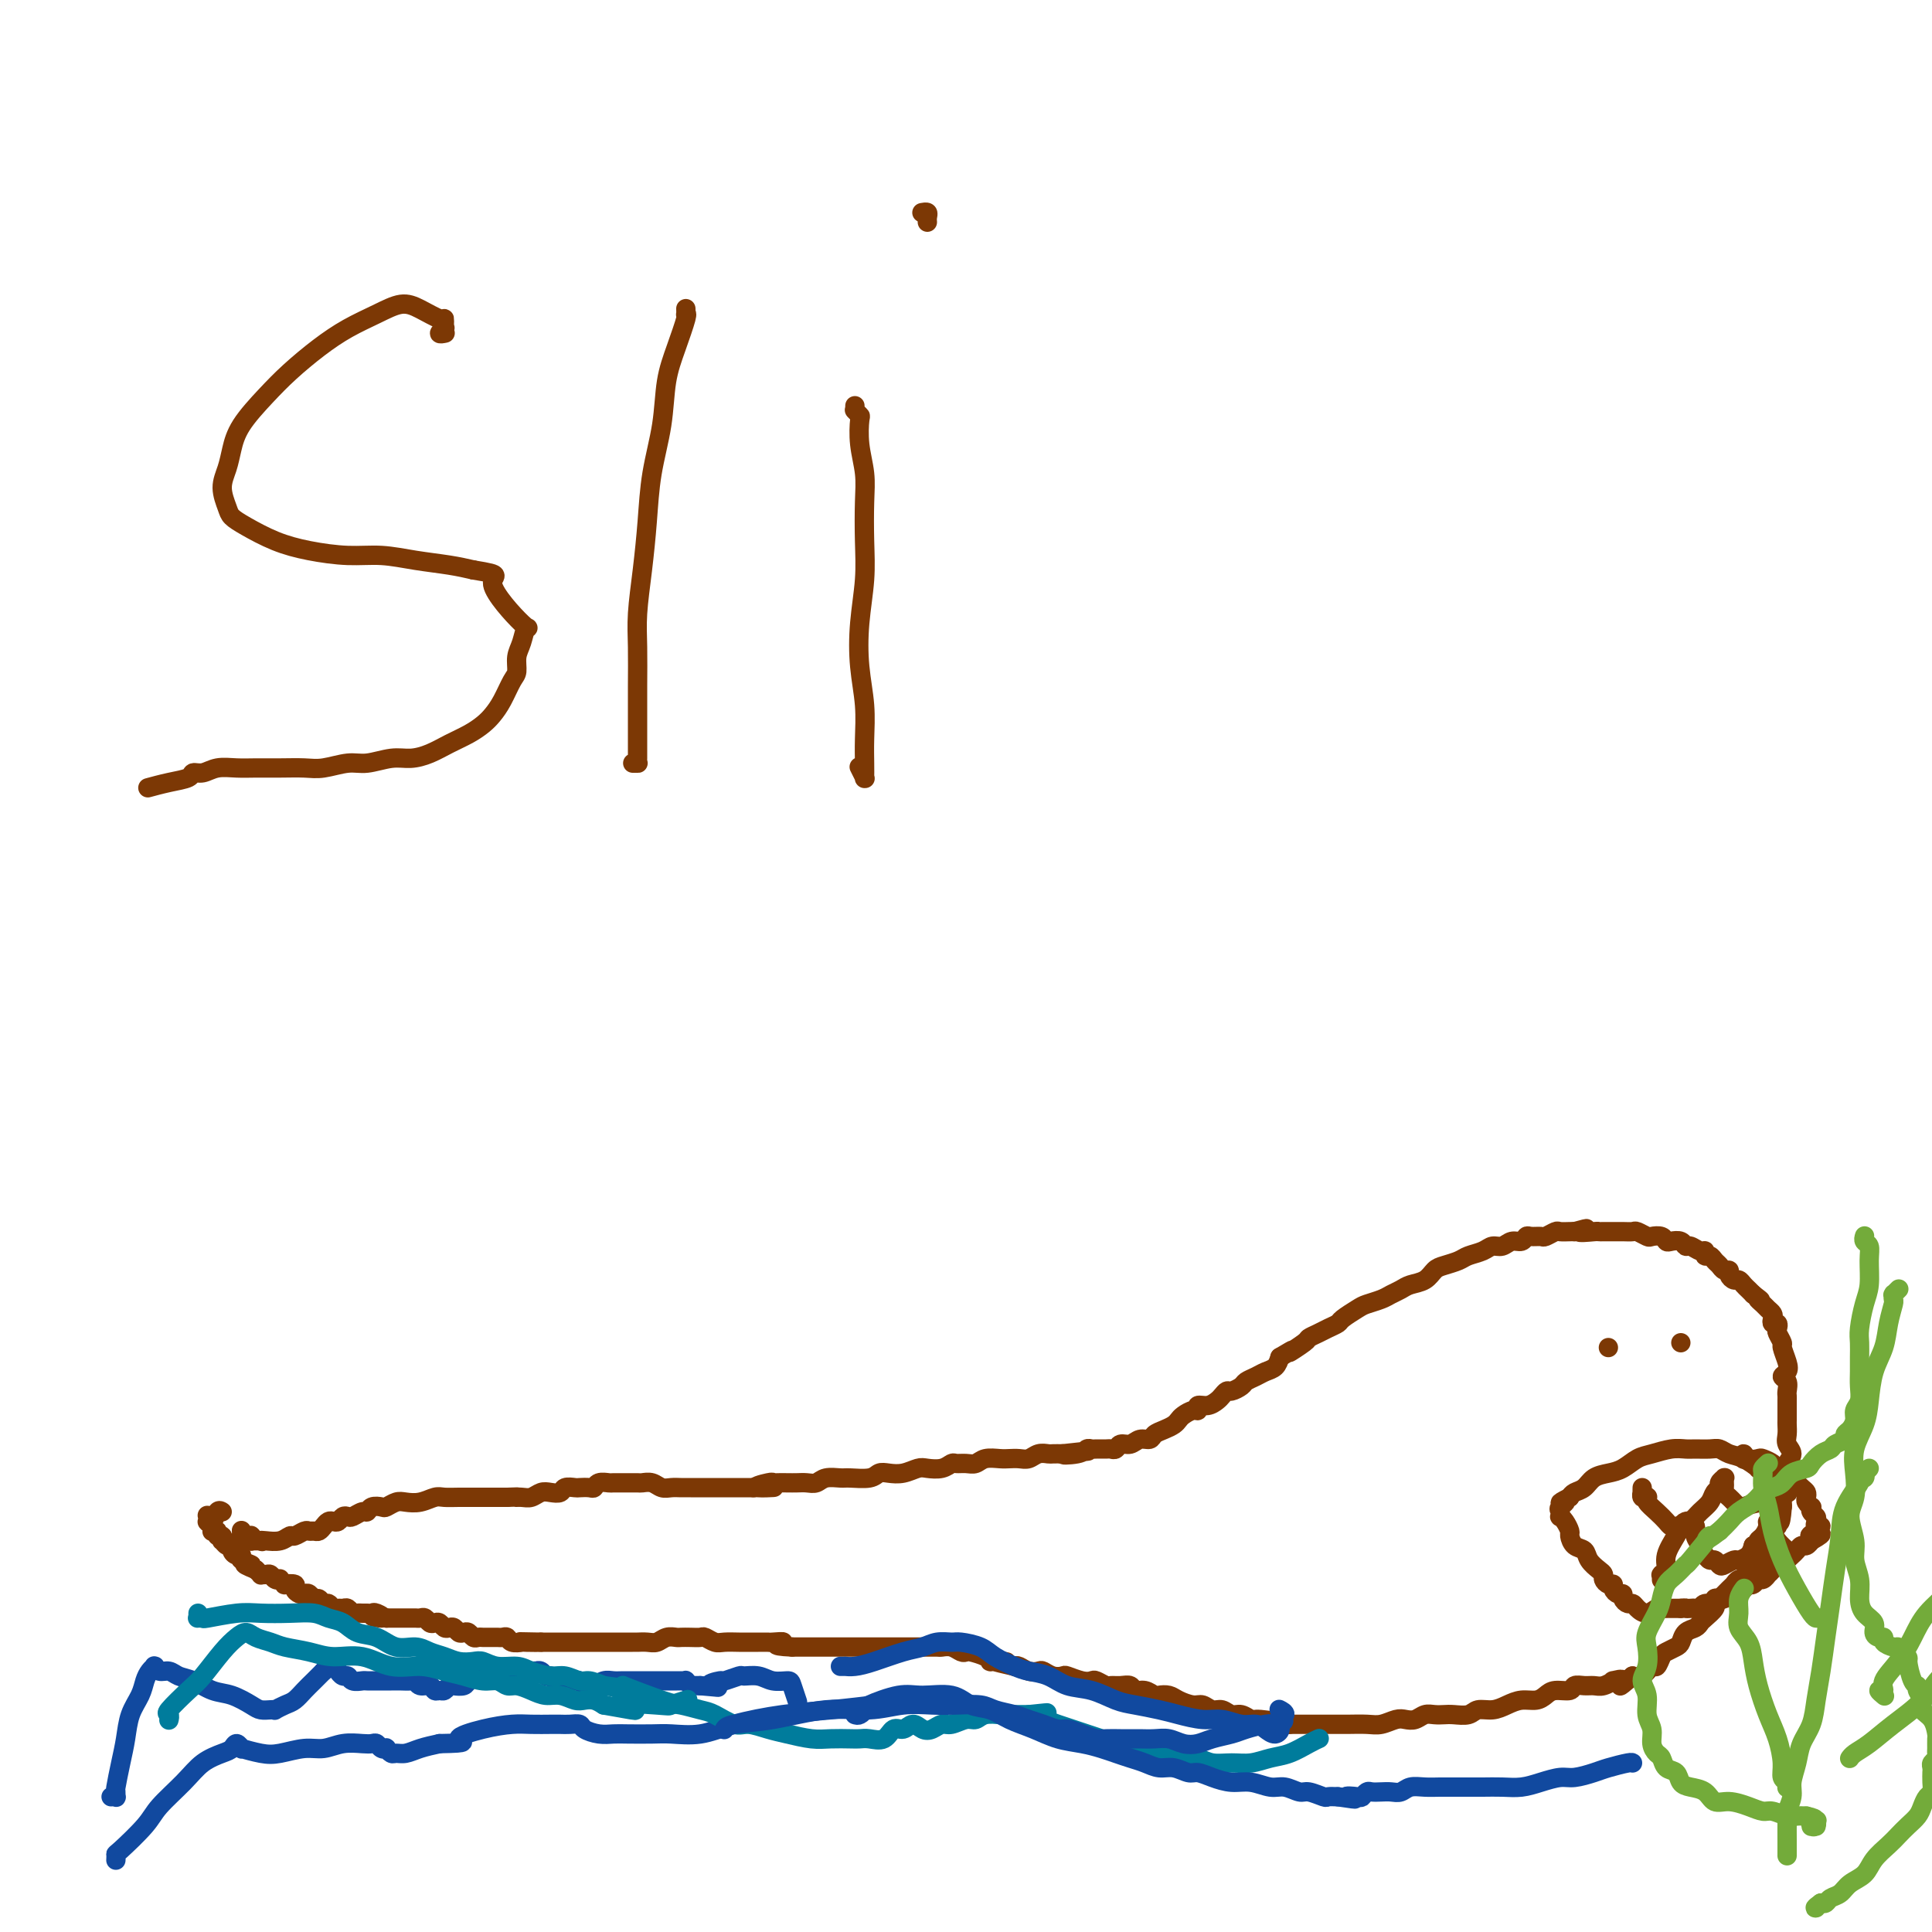 <svg viewBox='0 0 400 400' version='1.1' xmlns='http://www.w3.org/2000/svg' xmlns:xlink='http://www.w3.org/1999/xlink'><g fill='none' stroke='#7C3805' stroke-width='4' stroke-linecap='round' stroke-linejoin='round'><path d='M50,317c-0.008,-0.113 -0.016,-0.226 0,0c0.016,0.226 0.057,0.793 0,1c-0.057,0.207 -0.212,0.056 0,0c0.212,-0.056 0.793,-0.015 1,0c0.207,0.015 0.041,0.004 0,0c-0.041,-0.004 0.041,-0.002 0,0c-0.041,0.002 -0.207,0.004 0,0c0.207,-0.004 0.788,-0.015 1,0c0.212,0.015 0.056,0.057 0,0c-0.056,-0.057 -0.011,-0.211 0,0c0.011,0.211 -0.011,0.789 0,1c0.011,0.211 0.055,0.057 0,0c-0.055,-0.057 -0.208,-0.015 0,0c0.208,0.015 0.777,0.004 1,0c0.223,-0.004 0.098,-0.001 0,0c-0.098,0.001 -0.171,0.000 0,0c0.171,-0.000 0.585,-0.000 1,0'/><path d='M54,319c0.599,0.314 0.096,0.099 0,0c-0.096,-0.099 0.216,-0.083 1,0c0.784,0.083 2.041,0.233 3,0c0.959,-0.233 1.619,-0.847 2,-1c0.381,-0.153 0.483,0.156 1,0c0.517,-0.156 1.448,-0.777 2,-1c0.552,-0.223 0.725,-0.049 1,0c0.275,0.049 0.651,-0.025 1,0c0.349,0.025 0.671,0.151 1,0c0.329,-0.151 0.665,-0.580 1,-1c0.335,-0.420 0.667,-0.831 1,-1c0.333,-0.169 0.666,-0.097 1,0c0.334,0.097 0.671,0.218 1,0c0.329,-0.218 0.652,-0.775 1,-1c0.348,-0.225 0.722,-0.116 1,0c0.278,0.116 0.460,0.241 1,0c0.540,-0.241 1.439,-0.848 2,-1c0.561,-0.152 0.783,0.152 1,0c0.217,-0.152 0.427,-0.759 1,-1c0.573,-0.241 1.507,-0.116 2,0c0.493,0.116 0.545,0.224 1,0c0.455,-0.224 1.314,-0.778 2,-1c0.686,-0.222 1.197,-0.112 2,0c0.803,0.112 1.896,0.226 3,0c1.104,-0.226 2.220,-0.793 3,-1c0.780,-0.207 1.224,-0.056 2,0c0.776,0.056 1.885,0.015 3,0c1.115,-0.015 2.237,-0.004 3,0c0.763,0.004 1.167,0.001 2,0c0.833,-0.001 2.095,-0.000 3,0c0.905,0.000 1.452,0.000 2,0'/><path d='M105,310c3.976,-0.150 2.416,-0.026 2,0c-0.416,0.026 0.312,-0.044 1,0c0.688,0.044 1.335,0.204 2,0c0.665,-0.204 1.348,-0.773 2,-1c0.652,-0.227 1.273,-0.113 2,0c0.727,0.113 1.560,0.226 2,0c0.440,-0.226 0.485,-0.792 1,-1c0.515,-0.208 1.499,-0.060 2,0c0.501,0.060 0.520,0.030 1,0c0.480,-0.030 1.423,-0.061 2,0c0.577,0.061 0.789,0.212 1,0c0.211,-0.212 0.423,-0.789 1,-1c0.577,-0.211 1.521,-0.057 2,0c0.479,0.057 0.495,0.015 1,0c0.505,-0.015 1.500,-0.005 2,0c0.500,0.005 0.504,0.005 1,0c0.496,-0.005 1.484,-0.015 2,0c0.516,0.015 0.561,0.057 1,0c0.439,-0.057 1.272,-0.211 2,0c0.728,0.211 1.350,0.789 2,1c0.650,0.211 1.329,0.057 2,0c0.671,-0.057 1.334,-0.015 2,0c0.666,0.015 1.334,0.004 2,0c0.666,-0.004 1.329,-0.001 2,0c0.671,0.001 1.349,0.000 2,0c0.651,-0.000 1.274,-0.000 2,0c0.726,0.000 1.557,0.000 2,0c0.443,-0.000 0.500,-0.000 1,0c0.500,0.000 1.442,0.000 2,0c0.558,-0.000 0.731,-0.000 1,0c0.269,0.000 0.635,0.000 1,0'/><path d='M156,308c8.009,-0.249 2.530,0.129 1,0c-1.530,-0.129 0.888,-0.767 2,-1c1.112,-0.233 0.917,-0.063 1,0c0.083,0.063 0.445,0.018 1,0c0.555,-0.018 1.302,-0.009 2,0c0.698,0.009 1.346,0.016 2,0c0.654,-0.016 1.314,-0.057 2,0c0.686,0.057 1.399,0.212 2,0c0.601,-0.212 1.092,-0.793 2,-1c0.908,-0.207 2.235,-0.042 3,0c0.765,0.042 0.970,-0.040 2,0c1.030,0.040 2.885,0.203 4,0c1.115,-0.203 1.491,-0.773 2,-1c0.509,-0.227 1.151,-0.112 2,0c0.849,0.112 1.905,0.222 3,0c1.095,-0.222 2.229,-0.778 3,-1c0.771,-0.222 1.179,-0.112 2,0c0.821,0.112 2.054,0.227 3,0c0.946,-0.227 1.603,-0.797 2,-1c0.397,-0.203 0.533,-0.040 1,0c0.467,0.040 1.266,-0.042 2,0c0.734,0.042 1.404,0.207 2,0c0.596,-0.207 1.118,-0.787 2,-1c0.882,-0.213 2.123,-0.061 3,0c0.877,0.061 1.391,0.030 2,0c0.609,-0.030 1.314,-0.061 2,0c0.686,0.061 1.352,0.212 2,0c0.648,-0.212 1.277,-0.789 2,-1c0.723,-0.211 1.541,-0.057 2,0c0.459,0.057 0.560,0.016 1,0c0.440,-0.016 1.220,-0.008 2,0'/><path d='M220,301c10.035,-1.099 3.122,-0.347 1,0c-2.122,0.347 0.549,0.289 2,0c1.451,-0.289 1.684,-0.810 2,-1c0.316,-0.190 0.715,-0.050 1,0c0.285,0.050 0.457,0.009 1,0c0.543,-0.009 1.458,0.013 2,0c0.542,-0.013 0.711,-0.060 1,0c0.289,0.060 0.697,0.227 1,0c0.303,-0.227 0.500,-0.848 1,-1c0.500,-0.152 1.303,0.167 2,0c0.697,-0.167 1.290,-0.818 2,-1c0.710,-0.182 1.538,0.106 2,0c0.462,-0.106 0.557,-0.605 1,-1c0.443,-0.395 1.236,-0.684 2,-1c0.764,-0.316 1.501,-0.658 2,-1c0.499,-0.342 0.759,-0.684 1,-1c0.241,-0.316 0.463,-0.606 1,-1c0.537,-0.394 1.391,-0.893 2,-1c0.609,-0.107 0.975,0.179 1,0c0.025,-0.179 -0.291,-0.822 0,-1c0.291,-0.178 1.190,0.111 2,0c0.810,-0.111 1.530,-0.621 2,-1c0.470,-0.379 0.688,-0.626 1,-1c0.312,-0.374 0.716,-0.874 1,-1c0.284,-0.126 0.446,0.121 1,0c0.554,-0.121 1.500,-0.609 2,-1c0.500,-0.391 0.554,-0.685 1,-1c0.446,-0.315 1.285,-0.651 2,-1c0.715,-0.349 1.308,-0.709 2,-1c0.692,-0.291 1.483,-0.512 2,-1c0.517,-0.488 0.758,-1.244 1,-2'/><path d='M265,281c4.302,-2.593 2.058,-1.076 2,-1c-0.058,0.076 2.069,-1.289 3,-2c0.931,-0.711 0.667,-0.767 1,-1c0.333,-0.233 1.262,-0.644 2,-1c0.738,-0.356 1.285,-0.659 2,-1c0.715,-0.341 1.599,-0.721 2,-1c0.401,-0.279 0.320,-0.456 1,-1c0.680,-0.544 2.122,-1.455 3,-2c0.878,-0.545 1.193,-0.724 2,-1c0.807,-0.276 2.107,-0.650 3,-1c0.893,-0.350 1.380,-0.675 2,-1c0.620,-0.325 1.372,-0.650 2,-1c0.628,-0.350 1.131,-0.724 2,-1c0.869,-0.276 2.105,-0.455 3,-1c0.895,-0.545 1.451,-1.455 2,-2c0.549,-0.545 1.092,-0.724 2,-1c0.908,-0.276 2.183,-0.647 3,-1c0.817,-0.353 1.177,-0.687 2,-1c0.823,-0.313 2.108,-0.605 3,-1c0.892,-0.395 1.391,-0.894 2,-1c0.609,-0.106 1.328,0.182 2,0c0.672,-0.182 1.297,-0.834 2,-1c0.703,-0.166 1.482,0.153 2,0c0.518,-0.153 0.773,-0.777 1,-1c0.227,-0.223 0.427,-0.046 1,0c0.573,0.046 1.519,-0.040 2,0c0.481,0.040 0.496,0.207 1,0c0.504,-0.207 1.496,-0.787 2,-1c0.504,-0.213 0.520,-0.057 1,0c0.480,0.057 1.423,0.016 2,0c0.577,-0.016 0.789,-0.008 1,0'/><path d='M326,255c4.544,-1.238 1.403,-0.332 1,0c-0.403,0.332 1.933,0.089 3,0c1.067,-0.089 0.866,-0.024 1,0c0.134,0.024 0.603,0.007 1,0c0.397,-0.007 0.721,-0.003 1,0c0.279,0.003 0.513,0.004 1,0c0.487,-0.004 1.229,-0.015 2,0c0.771,0.015 1.572,0.056 2,0c0.428,-0.056 0.482,-0.207 1,0c0.518,0.207 1.500,0.774 2,1c0.500,0.226 0.519,0.112 1,0c0.481,-0.112 1.424,-0.222 2,0c0.576,0.222 0.783,0.776 1,1c0.217,0.224 0.443,0.117 1,0c0.557,-0.117 1.446,-0.243 2,0c0.554,0.243 0.775,0.854 1,1c0.225,0.146 0.456,-0.172 1,0c0.544,0.172 1.403,0.834 2,1c0.597,0.166 0.934,-0.163 1,0c0.066,0.163 -0.137,0.818 0,1c0.137,0.182 0.615,-0.110 1,0c0.385,0.110 0.677,0.621 1,1c0.323,0.379 0.678,0.627 1,1c0.322,0.373 0.611,0.870 1,1c0.389,0.130 0.878,-0.106 1,0c0.122,0.106 -0.122,0.553 0,1c0.122,0.447 0.610,0.893 1,1c0.390,0.107 0.682,-0.126 1,0c0.318,0.126 0.663,0.611 1,1c0.337,0.389 0.668,0.683 1,1c0.332,0.317 0.666,0.659 1,1'/><path d='M363,268c2.498,1.880 1.244,1.081 1,1c-0.244,-0.081 0.522,0.557 1,1c0.478,0.443 0.668,0.692 1,1c0.332,0.308 0.807,0.674 1,1c0.193,0.326 0.103,0.611 0,1c-0.103,0.389 -0.220,0.882 0,1c0.220,0.118 0.776,-0.139 1,0c0.224,0.139 0.116,0.674 0,1c-0.116,0.326 -0.240,0.444 0,1c0.240,0.556 0.844,1.550 1,2c0.156,0.450 -0.137,0.357 0,1c0.137,0.643 0.702,2.021 1,3c0.298,0.979 0.329,1.558 0,2c-0.329,0.442 -1.016,0.748 -1,1c0.016,0.252 0.736,0.449 1,1c0.264,0.551 0.071,1.456 0,2c-0.071,0.544 -0.019,0.727 0,1c0.019,0.273 0.005,0.636 0,1c-0.005,0.364 -0.001,0.731 0,1c0.001,0.269 -0.001,0.442 0,1c0.001,0.558 0.005,1.500 0,2c-0.005,0.500 -0.019,0.557 0,1c0.019,0.443 0.071,1.274 0,2c-0.071,0.726 -0.267,1.349 0,2c0.267,0.651 0.996,1.329 1,2c0.004,0.671 -0.717,1.335 -1,2c-0.283,0.665 -0.128,1.330 0,2c0.128,0.670 0.230,1.345 0,2c-0.230,0.655 -0.793,1.292 -1,2c-0.207,0.708 -0.059,1.488 0,2c0.059,0.512 0.030,0.756 0,1'/><path d='M369,312c-0.382,5.107 -0.838,2.874 -1,2c-0.162,-0.874 -0.030,-0.389 0,0c0.030,0.389 -0.044,0.682 0,1c0.044,0.318 0.204,0.663 0,1c-0.204,0.337 -0.772,0.668 -1,1c-0.228,0.332 -0.117,0.666 0,1c0.117,0.334 0.239,0.667 0,1c-0.239,0.333 -0.838,0.666 -1,1c-0.162,0.334 0.112,0.671 0,1c-0.112,0.329 -0.611,0.651 -1,1c-0.389,0.349 -0.668,0.724 -1,1c-0.332,0.276 -0.718,0.454 -1,1c-0.282,0.546 -0.460,1.459 -1,2c-0.540,0.541 -1.441,0.708 -2,1c-0.559,0.292 -0.775,0.707 -1,1c-0.225,0.293 -0.459,0.463 -1,1c-0.541,0.537 -1.388,1.439 -2,2c-0.612,0.561 -0.989,0.781 -1,1c-0.011,0.219 0.344,0.439 0,1c-0.344,0.561 -1.388,1.464 -2,2c-0.612,0.536 -0.793,0.707 -1,1c-0.207,0.293 -0.440,0.709 -1,1c-0.560,0.291 -1.445,0.458 -2,1c-0.555,0.542 -0.779,1.460 -1,2c-0.221,0.540 -0.440,0.703 -1,1c-0.560,0.297 -1.462,0.728 -2,1c-0.538,0.272 -0.710,0.385 -1,1c-0.290,0.615 -0.696,1.732 -1,2c-0.304,0.268 -0.505,-0.312 -1,0c-0.495,0.312 -1.284,1.518 -2,2c-0.716,0.482 -1.358,0.241 -2,0'/><path d='M338,347c-4.038,3.471 -2.132,1.648 -2,1c0.132,-0.648 -1.511,-0.121 -2,0c-0.489,0.121 0.177,-0.165 0,0c-0.177,0.165 -1.197,0.780 -2,1c-0.803,0.220 -1.388,0.044 -2,0c-0.612,-0.044 -1.252,0.043 -2,0c-0.748,-0.043 -1.603,-0.218 -2,0c-0.397,0.218 -0.336,0.828 -1,1c-0.664,0.172 -2.054,-0.095 -3,0c-0.946,0.095 -1.449,0.551 -2,1c-0.551,0.449 -1.149,0.890 -2,1c-0.851,0.110 -1.956,-0.110 -3,0c-1.044,0.110 -2.027,0.551 -3,1c-0.973,0.449 -1.937,0.905 -3,1c-1.063,0.095 -2.224,-0.170 -3,0c-0.776,0.170 -1.166,0.777 -2,1c-0.834,0.223 -2.110,0.064 -3,0c-0.890,-0.064 -1.393,-0.031 -2,0c-0.607,0.031 -1.316,0.060 -2,0c-0.684,-0.060 -1.341,-0.208 -2,0c-0.659,0.208 -1.319,0.774 -2,1c-0.681,0.226 -1.382,0.113 -2,0c-0.618,-0.113 -1.152,-0.226 -2,0c-0.848,0.226 -2.009,0.793 -3,1c-0.991,0.207 -1.813,0.056 -3,0c-1.187,-0.056 -2.740,-0.015 -4,0c-1.260,0.015 -2.227,0.004 -3,0c-0.773,-0.004 -1.351,-0.001 -2,0c-0.649,0.001 -1.367,0.000 -2,0c-0.633,-0.000 -1.181,-0.000 -2,0c-0.819,0.000 -1.910,0.000 -3,0'/><path d='M267,357c-6.733,0.529 -2.567,0.353 -2,0c0.567,-0.353 -2.467,-0.883 -4,-1c-1.533,-0.117 -1.565,0.180 -2,0c-0.435,-0.180 -1.271,-0.837 -2,-1c-0.729,-0.163 -1.349,0.167 -2,0c-0.651,-0.167 -1.333,-0.832 -2,-1c-0.667,-0.168 -1.319,0.162 -2,0c-0.681,-0.162 -1.391,-0.814 -2,-1c-0.609,-0.186 -1.118,0.095 -2,0c-0.882,-0.095 -2.137,-0.565 -3,-1c-0.863,-0.435 -1.334,-0.833 -2,-1c-0.666,-0.167 -1.526,-0.101 -2,0c-0.474,0.101 -0.564,0.237 -1,0c-0.436,-0.237 -1.220,-0.848 -2,-1c-0.780,-0.152 -1.556,0.157 -2,0c-0.444,-0.157 -0.557,-0.778 -1,-1c-0.443,-0.222 -1.217,-0.046 -2,0c-0.783,0.046 -1.573,-0.039 -2,0c-0.427,0.039 -0.489,0.203 -1,0c-0.511,-0.203 -1.470,-0.773 -2,-1c-0.530,-0.227 -0.631,-0.112 -1,0c-0.369,0.112 -1.006,0.223 -2,0c-0.994,-0.223 -2.346,-0.778 -3,-1c-0.654,-0.222 -0.612,-0.111 -1,0c-0.388,0.111 -1.207,0.222 -2,0c-0.793,-0.222 -1.561,-0.778 -2,-1c-0.439,-0.222 -0.551,-0.111 -1,0c-0.449,0.111 -1.236,0.222 -2,0c-0.764,-0.222 -1.504,-0.778 -2,-1c-0.496,-0.222 -0.748,-0.111 -1,0'/><path d='M210,345c-9.165,-2.080 -3.576,-1.279 -2,-1c1.576,0.279 -0.859,0.036 -2,0c-1.141,-0.036 -0.987,0.135 -1,0c-0.013,-0.135 -0.191,-0.576 -1,-1c-0.809,-0.424 -2.248,-0.832 -3,-1c-0.752,-0.168 -0.816,-0.098 -1,0c-0.184,0.098 -0.487,0.222 -1,0c-0.513,-0.222 -1.236,-0.792 -2,-1c-0.764,-0.208 -1.570,-0.056 -2,0c-0.430,0.056 -0.482,0.015 -1,0c-0.518,-0.015 -1.500,-0.004 -2,0c-0.500,0.004 -0.519,0.001 -1,0c-0.481,-0.001 -1.423,-0.000 -2,0c-0.577,0.000 -0.788,0.000 -1,0c-0.212,-0.000 -0.424,-0.000 -1,0c-0.576,0.000 -1.515,0.000 -2,0c-0.485,-0.000 -0.515,-0.000 -1,0c-0.485,0.000 -1.426,0.000 -2,0c-0.574,-0.000 -0.783,-0.000 -1,0c-0.217,0.000 -0.443,0.000 -1,0c-0.557,-0.000 -1.443,-0.000 -2,0c-0.557,0.000 -0.783,0.000 -1,0c-0.217,-0.000 -0.424,-0.000 -1,0c-0.576,0.000 -1.519,0.000 -2,0c-0.481,-0.000 -0.499,-0.000 -1,0c-0.501,0.000 -1.485,0.000 -2,0c-0.515,-0.000 -0.561,-0.000 -1,0c-0.439,0.000 -1.272,0.000 -2,0c-0.728,-0.000 -1.351,-0.000 -2,0c-0.649,0.000 -1.325,0.000 -2,0'/><path d='M164,341c-5.446,-0.227 -2.562,-0.793 -2,-1c0.562,-0.207 -1.199,-0.055 -2,0c-0.801,0.055 -0.641,0.015 -1,0c-0.359,-0.015 -1.237,-0.003 -2,0c-0.763,0.003 -1.413,-0.003 -2,0c-0.587,0.003 -1.112,0.015 -2,0c-0.888,-0.015 -2.138,-0.057 -3,0c-0.862,0.057 -1.334,0.211 -2,0c-0.666,-0.211 -1.526,-0.788 -2,-1c-0.474,-0.212 -0.564,-0.058 -1,0c-0.436,0.058 -1.219,0.019 -2,0c-0.781,-0.019 -1.560,-0.019 -2,0c-0.440,0.019 -0.542,0.058 -1,0c-0.458,-0.058 -1.273,-0.212 -2,0c-0.727,0.212 -1.365,0.789 -2,1c-0.635,0.211 -1.268,0.057 -2,0c-0.732,-0.057 -1.562,-0.015 -2,0c-0.438,0.015 -0.483,0.004 -1,0c-0.517,-0.004 -1.504,-0.001 -2,0c-0.496,0.001 -0.499,0.000 -1,0c-0.501,-0.000 -1.500,-0.000 -2,0c-0.500,0.000 -0.501,0.000 -1,0c-0.499,-0.000 -1.496,-0.000 -2,0c-0.504,0.000 -0.517,0.000 -1,0c-0.483,-0.000 -1.438,-0.000 -2,0c-0.562,0.000 -0.731,0.000 -1,0c-0.269,-0.000 -0.638,-0.000 -1,0c-0.362,0.000 -0.715,0.000 -1,0c-0.285,-0.000 -0.500,-0.000 -1,0c-0.500,0.000 -1.286,0.000 -2,0c-0.714,-0.000 -1.357,-0.000 -2,0'/><path d='M112,340c-8.158,-0.156 -2.553,-0.046 -1,0c1.553,0.046 -0.946,0.026 -2,0c-1.054,-0.026 -0.664,-0.060 -1,0c-0.336,0.060 -1.400,0.212 -2,0c-0.600,-0.212 -0.738,-0.789 -1,-1c-0.262,-0.211 -0.647,-0.056 -1,0c-0.353,0.056 -0.672,0.015 -1,0c-0.328,-0.015 -0.665,-0.003 -1,0c-0.335,0.003 -0.667,-0.003 -1,0c-0.333,0.003 -0.667,0.015 -1,0c-0.333,-0.015 -0.667,-0.055 -1,0c-0.333,0.055 -0.667,0.207 -1,0c-0.333,-0.207 -0.667,-0.774 -1,-1c-0.333,-0.226 -0.667,-0.112 -1,0c-0.333,0.112 -0.667,0.223 -1,0c-0.333,-0.223 -0.667,-0.778 -1,-1c-0.333,-0.222 -0.667,-0.111 -1,0c-0.333,0.111 -0.667,0.222 -1,0c-0.333,-0.222 -0.667,-0.777 -1,-1c-0.333,-0.223 -0.667,-0.112 -1,0c-0.333,0.112 -0.667,0.226 -1,0c-0.333,-0.226 -0.667,-0.793 -1,-1c-0.333,-0.207 -0.667,-0.056 -1,0c-0.333,0.056 -0.667,0.015 -1,0c-0.333,-0.015 -0.667,-0.004 -1,0c-0.333,0.004 -0.667,0.001 -1,0c-0.333,-0.001 -0.667,-0.000 -1,0c-0.333,0.000 -0.667,0.000 -1,0c-0.333,-0.000 -0.667,-0.000 -1,0c-0.333,0.000 -0.667,0.000 -1,0'/><path d='M80,335c-5.129,-0.713 -1.952,0.005 -1,0c0.952,-0.005 -0.322,-0.734 -1,-1c-0.678,-0.266 -0.759,-0.070 -1,0c-0.241,0.070 -0.642,0.015 -1,0c-0.358,-0.015 -0.673,0.010 -1,0c-0.327,-0.010 -0.665,-0.056 -1,0c-0.335,0.056 -0.667,0.212 -1,0c-0.333,-0.212 -0.667,-0.793 -1,-1c-0.333,-0.207 -0.667,-0.040 -1,0c-0.333,0.040 -0.667,-0.046 -1,0c-0.333,0.046 -0.667,0.224 -1,0c-0.333,-0.224 -0.667,-0.848 -1,-1c-0.333,-0.152 -0.667,0.169 -1,0c-0.333,-0.169 -0.666,-0.829 -1,-1c-0.334,-0.171 -0.668,0.148 -1,0c-0.332,-0.148 -0.661,-0.761 -1,-1c-0.339,-0.239 -0.687,-0.103 -1,0c-0.313,0.103 -0.591,0.172 -1,0c-0.409,-0.172 -0.951,-0.586 -1,-1c-0.049,-0.414 0.394,-0.829 0,-1c-0.394,-0.171 -1.625,-0.097 -2,0c-0.375,0.097 0.107,0.218 0,0c-0.107,-0.218 -0.802,-0.776 -1,-1c-0.198,-0.224 0.101,-0.113 0,0c-0.101,0.113 -0.600,0.227 -1,0c-0.400,-0.227 -0.699,-0.797 -1,-1c-0.301,-0.203 -0.603,-0.041 -1,0c-0.397,0.041 -0.890,-0.041 -1,0c-0.110,0.041 0.163,0.203 0,0c-0.163,-0.203 -0.761,-0.772 -1,-1c-0.239,-0.228 -0.120,-0.114 0,0'/><path d='M53,325c-4.279,-1.730 -1.476,-1.055 -1,-1c0.476,0.055 -1.374,-0.511 -2,-1c-0.626,-0.489 -0.027,-0.900 0,-1c0.027,-0.100 -0.518,0.113 -1,0c-0.482,-0.113 -0.900,-0.551 -1,-1c-0.100,-0.449 0.118,-0.909 0,-1c-0.118,-0.091 -0.572,0.187 -1,0c-0.428,-0.187 -0.832,-0.838 -1,-1c-0.168,-0.162 -0.101,0.167 0,0c0.101,-0.167 0.237,-0.829 0,-1c-0.237,-0.171 -0.849,0.147 -1,0c-0.151,-0.147 0.157,-0.761 0,-1c-0.157,-0.239 -0.778,-0.103 -1,0c-0.222,0.103 -0.046,0.172 0,0c0.046,-0.172 -0.040,-0.585 0,-1c0.040,-0.415 0.206,-0.831 0,-1c-0.206,-0.169 -0.784,-0.092 -1,0c-0.216,0.092 -0.069,0.199 0,0c0.069,-0.199 0.061,-0.705 0,-1c-0.061,-0.295 -0.174,-0.380 0,0c0.174,0.380 0.634,1.226 1,1c0.366,-0.226 0.637,-1.522 1,-2c0.363,-0.478 0.818,-0.136 1,0c0.182,0.136 0.091,0.068 0,0'/><path d='M333,279c0.000,0.000 0.000,0.000 0,0c0.000,0.000 0.000,0.000 0,0c0.000,-0.000 0.000,0.000 0,0'/><path d='M348,278c0.000,0.000 0.000,0.000 0,0c0.000,0.000 0.000,0.000 0,0'/></g>
<g fill='none' stroke='#11499F' stroke-width='4' stroke-linecap='round' stroke-linejoin='round'><path d='M23,372c0.424,-0.031 0.849,-0.062 1,0c0.151,0.062 0.030,0.216 0,0c-0.030,-0.216 0.032,-0.802 0,-1c-0.032,-0.198 -0.160,-0.009 0,-1c0.160,-0.991 0.606,-3.161 1,-5c0.394,-1.839 0.735,-3.347 1,-5c0.265,-1.653 0.453,-3.452 1,-5c0.547,-1.548 1.453,-2.845 2,-4c0.547,-1.155 0.734,-2.167 1,-3c0.266,-0.833 0.609,-1.487 1,-2c0.391,-0.513 0.829,-0.884 1,-1c0.171,-0.116 0.076,0.025 0,0c-0.076,-0.025 -0.131,-0.215 0,0c0.131,0.215 0.450,0.835 1,1c0.550,0.165 1.332,-0.126 2,0c0.668,0.126 1.222,0.667 2,1c0.778,0.333 1.780,0.457 3,1c1.220,0.543 2.659,1.505 4,2c1.341,0.495 2.584,0.525 4,1c1.416,0.475 3.005,1.396 4,2c0.995,0.604 1.397,0.891 2,1c0.603,0.109 1.407,0.041 2,0c0.593,-0.041 0.974,-0.055 1,0c0.026,0.055 -0.302,0.181 0,0c0.302,-0.181 1.236,-0.667 2,-1c0.764,-0.333 1.359,-0.512 2,-1c0.641,-0.488 1.326,-1.285 2,-2c0.674,-0.715 1.335,-1.347 2,-2c0.665,-0.653 1.332,-1.326 2,-2'/><path d='M67,346c1.863,-1.468 1.021,-1.139 1,-1c-0.021,0.139 0.778,0.089 1,0c0.222,-0.089 -0.134,-0.216 0,0c0.134,0.216 0.757,0.775 1,1c0.243,0.225 0.105,0.117 0,0c-0.105,-0.117 -0.179,-0.241 0,0c0.179,0.241 0.611,0.849 1,1c0.389,0.151 0.737,-0.156 1,0c0.263,0.156 0.442,0.774 1,1c0.558,0.226 1.497,0.061 2,0c0.503,-0.061 0.571,-0.016 1,0c0.429,0.016 1.218,0.005 2,0c0.782,-0.005 1.558,-0.002 2,0c0.442,0.002 0.551,0.005 1,0c0.449,-0.005 1.237,-0.016 2,0c0.763,0.016 1.500,0.061 2,0c0.500,-0.061 0.764,-0.227 1,0c0.236,0.227 0.444,0.846 1,1c0.556,0.154 1.459,-0.159 2,0c0.541,0.159 0.721,0.788 1,1c0.279,0.212 0.656,0.005 1,0c0.344,-0.005 0.655,0.192 1,0c0.345,-0.192 0.725,-0.774 1,-1c0.275,-0.226 0.444,-0.098 1,0c0.556,0.098 1.500,0.166 2,0c0.500,-0.166 0.557,-0.566 1,-1c0.443,-0.434 1.273,-0.901 2,-1c0.727,-0.099 1.349,0.169 2,0c0.651,-0.169 1.329,-0.776 2,-1c0.671,-0.224 1.335,-0.064 2,0c0.665,0.064 1.333,0.032 2,0'/><path d='M107,346c2.730,-0.619 2.055,-0.167 2,0c-0.055,0.167 0.510,0.049 1,0c0.490,-0.049 0.905,-0.028 1,0c0.095,0.028 -0.130,0.064 0,0c0.130,-0.064 0.613,-0.227 1,0c0.387,0.227 0.676,0.845 1,1c0.324,0.155 0.681,-0.154 1,0c0.319,0.154 0.600,0.773 1,1c0.400,0.227 0.918,0.064 1,0c0.082,-0.064 -0.273,-0.030 0,0c0.273,0.030 1.175,0.057 2,0c0.825,-0.057 1.572,-0.197 2,0c0.428,0.197 0.536,0.732 1,1c0.464,0.268 1.283,0.268 2,0c0.717,-0.268 1.333,-0.804 2,-1c0.667,-0.196 1.386,-0.053 2,0c0.614,0.053 1.123,0.014 2,0c0.877,-0.014 2.124,-0.004 3,0c0.876,0.004 1.383,0.001 2,0c0.617,-0.001 1.345,-0.000 2,0c0.655,0.000 1.237,0.000 2,0c0.763,-0.000 1.706,-0.001 2,0c0.294,0.001 -0.061,0.004 0,0c0.061,-0.004 0.537,-0.015 1,0c0.463,0.015 0.913,0.057 1,0c0.087,-0.057 -0.188,-0.211 0,0c0.188,0.211 0.838,0.789 1,1c0.162,0.211 -0.163,0.057 0,0c0.163,-0.057 0.813,-0.015 1,0c0.187,0.015 -0.089,0.004 0,0c0.089,-0.004 0.545,-0.002 1,0'/><path d='M145,349c6.214,0.529 2.748,0.352 2,0c-0.748,-0.352 1.220,-0.880 2,-1c0.780,-0.120 0.371,0.168 1,0c0.629,-0.168 2.294,-0.791 3,-1c0.706,-0.209 0.451,-0.003 1,0c0.549,0.003 1.902,-0.198 3,0c1.098,0.198 1.941,0.796 3,1c1.059,0.204 2.336,0.013 3,0c0.664,-0.013 0.717,0.150 1,1c0.283,0.850 0.795,2.386 1,3c0.205,0.614 0.102,0.307 0,0'/><path d='M24,385c-0.006,0.117 -0.012,0.234 0,0c0.012,-0.234 0.043,-0.820 0,-1c-0.043,-0.180 -0.162,0.048 1,-1c1.162,-1.048 3.603,-3.370 5,-5c1.397,-1.630 1.750,-2.569 3,-4c1.250,-1.431 3.395,-3.355 5,-5c1.605,-1.645 2.668,-3.011 4,-4c1.332,-0.989 2.931,-1.600 4,-2c1.069,-0.400 1.608,-0.590 2,-1c0.392,-0.410 0.638,-1.039 1,-1c0.362,0.039 0.841,0.746 1,1c0.159,0.254 -0.003,0.055 0,0c0.003,-0.055 0.170,0.034 0,0c-0.170,-0.034 -0.678,-0.190 0,0c0.678,0.190 2.543,0.727 4,1c1.457,0.273 2.505,0.283 4,0c1.495,-0.283 3.437,-0.860 5,-1c1.563,-0.140 2.748,0.158 4,0c1.252,-0.158 2.573,-0.771 4,-1c1.427,-0.229 2.961,-0.075 4,0c1.039,0.075 1.584,0.072 2,0c0.416,-0.072 0.703,-0.212 1,0c0.297,0.212 0.604,0.774 1,1c0.396,0.226 0.882,0.114 1,0c0.118,-0.114 -0.132,-0.230 0,0c0.132,0.230 0.646,0.805 1,1c0.354,0.195 0.549,0.011 1,0c0.451,-0.011 1.160,0.151 2,0c0.840,-0.151 1.811,-0.615 3,-1c1.189,-0.385 2.594,-0.693 4,-1'/><path d='M91,361c7.184,-0.121 4.145,-0.425 4,-1c-0.145,-0.575 2.604,-1.422 5,-2c2.396,-0.578 4.437,-0.887 6,-1c1.563,-0.113 2.646,-0.031 4,0c1.354,0.031 2.977,0.011 4,0c1.023,-0.011 1.446,-0.013 2,0c0.554,0.013 1.240,0.042 2,0c0.760,-0.042 1.594,-0.155 2,0c0.406,0.155 0.384,0.578 1,1c0.616,0.422 1.870,0.845 3,1c1.130,0.155 2.135,0.043 3,0c0.865,-0.043 1.591,-0.017 3,0c1.409,0.017 3.500,0.026 5,0c1.500,-0.026 2.409,-0.087 4,0c1.591,0.087 3.864,0.321 6,0c2.136,-0.321 4.136,-1.196 7,-2c2.864,-0.804 6.592,-1.535 10,-2c3.408,-0.465 6.494,-0.664 10,-1c3.506,-0.336 7.430,-0.810 9,-1c1.570,-0.190 0.785,-0.095 0,0'/></g>
<g fill='none' stroke='#007C9C' stroke-width='4' stroke-linecap='round' stroke-linejoin='round'><path d='M35,356c-0.028,0.111 -0.056,0.223 0,0c0.056,-0.223 0.195,-0.780 0,-1c-0.195,-0.220 -0.726,-0.104 0,-1c0.726,-0.896 2.708,-2.805 4,-4c1.292,-1.195 1.892,-1.676 3,-3c1.108,-1.324 2.723,-3.490 4,-5c1.277,-1.510 2.216,-2.363 3,-3c0.784,-0.637 1.412,-1.058 2,-1c0.588,0.058 1.134,0.594 2,1c0.866,0.406 2.050,0.681 3,1c0.950,0.319 1.666,0.682 3,1c1.334,0.318 3.286,0.592 5,1c1.714,0.408 3.189,0.949 5,1c1.811,0.051 3.957,-0.390 6,0c2.043,0.390 3.982,1.611 6,2c2.018,0.389 4.116,-0.055 6,0c1.884,0.055 3.555,0.607 5,1c1.445,0.393 2.666,0.626 4,1c1.334,0.374 2.783,0.887 4,1c1.217,0.113 2.202,-0.176 3,0c0.798,0.176 1.410,0.817 2,1c0.590,0.183 1.159,-0.091 2,0c0.841,0.091 1.954,0.546 3,1c1.046,0.454 2.023,0.905 3,1c0.977,0.095 1.952,-0.168 3,0c1.048,0.168 2.167,0.767 3,1c0.833,0.233 1.378,0.101 2,0c0.622,-0.101 1.321,-0.172 2,0c0.679,0.172 1.340,0.586 2,1'/><path d='M125,353c11.987,2.170 3.955,0.595 3,0c-0.955,-0.595 5.167,-0.211 8,0c2.833,0.211 2.378,0.249 3,0c0.622,-0.249 2.321,-0.785 3,-1c0.679,-0.215 0.340,-0.107 0,0'/><path d='M41,334c0.002,0.422 0.005,0.845 0,1c-0.005,0.155 -0.017,0.043 0,0c0.017,-0.043 0.062,-0.015 0,0c-0.062,0.015 -0.231,0.018 0,0c0.231,-0.018 0.861,-0.057 1,0c0.139,0.057 -0.213,0.211 1,0c1.213,-0.211 3.990,-0.785 6,-1c2.010,-0.215 3.252,-0.070 5,0c1.748,0.070 4.004,0.064 6,0c1.996,-0.064 3.734,-0.187 5,0c1.266,0.187 2.060,0.685 3,1c0.940,0.315 2.026,0.448 3,1c0.974,0.552 1.835,1.524 3,2c1.165,0.476 2.633,0.456 4,1c1.367,0.544 2.634,1.652 4,2c1.366,0.348 2.831,-0.064 4,0c1.169,0.064 2.042,0.605 3,1c0.958,0.395 2.002,0.646 3,1c0.998,0.354 1.951,0.812 3,1c1.049,0.188 2.194,0.106 3,0c0.806,-0.106 1.272,-0.234 2,0c0.728,0.234 1.717,0.832 3,1c1.283,0.168 2.862,-0.095 4,0c1.138,0.095 1.837,0.546 3,1c1.163,0.454 2.789,0.909 4,1c1.211,0.091 2.005,-0.182 3,0c0.995,0.182 2.191,0.818 3,1c0.809,0.182 1.231,-0.091 2,0c0.769,0.091 1.884,0.545 3,1'/><path d='M125,349c7.123,1.068 3.429,-0.262 4,0c0.571,0.262 5.406,2.116 8,3c2.594,0.884 2.948,0.796 4,1c1.052,0.204 2.802,0.699 4,1c1.198,0.301 1.845,0.409 3,1c1.155,0.591 2.819,1.665 4,2c1.181,0.335 1.879,-0.068 3,0c1.121,0.068 2.664,0.607 4,1c1.336,0.393 2.466,0.641 4,1c1.534,0.359 3.474,0.828 5,1c1.526,0.172 2.639,0.048 4,0c1.361,-0.048 2.969,-0.021 4,0c1.031,0.021 1.483,0.035 2,0c0.517,-0.035 1.097,-0.119 2,0c0.903,0.119 2.129,0.442 3,0c0.871,-0.442 1.388,-1.648 2,-2c0.612,-0.352 1.319,0.150 2,0c0.681,-0.150 1.336,-0.953 2,-1c0.664,-0.047 1.336,0.663 2,1c0.664,0.337 1.319,0.302 2,0c0.681,-0.302 1.388,-0.869 2,-1c0.612,-0.131 1.127,0.175 2,0c0.873,-0.175 2.102,-0.832 3,-1c0.898,-0.168 1.463,0.151 2,0c0.537,-0.151 1.046,-0.773 2,-1c0.954,-0.227 2.352,-0.061 3,0c0.648,0.061 0.545,0.016 1,0c0.455,-0.016 1.469,-0.004 2,0c0.531,0.004 0.580,0.001 1,0c0.420,-0.001 1.210,-0.001 2,0'/><path d='M213,355c7.077,-0.761 2.269,-0.162 1,0c-1.269,0.162 1.000,-0.111 2,0c1.000,0.111 0.732,0.607 1,1c0.268,0.393 1.071,0.682 2,1c0.929,0.318 1.982,0.663 3,1c1.018,0.337 2.001,0.664 3,1c0.999,0.336 2.014,0.681 3,1c0.986,0.319 1.944,0.611 3,1c1.056,0.389 2.211,0.875 3,1c0.789,0.125 1.212,-0.111 2,0c0.788,0.111 1.943,0.570 3,1c1.057,0.430 2.018,0.833 3,1c0.982,0.167 1.984,0.098 3,0c1.016,-0.098 2.046,-0.226 3,0c0.954,0.226 1.833,0.805 3,1c1.167,0.195 2.623,0.007 4,0c1.377,-0.007 2.674,0.166 4,0c1.326,-0.166 2.681,-0.672 4,-1c1.319,-0.328 2.601,-0.480 4,-1c1.399,-0.520 2.915,-1.409 4,-2c1.085,-0.591 1.739,-0.883 2,-1c0.261,-0.117 0.131,-0.058 0,0'/></g>
<g fill='none' stroke='#11499F' stroke-width='4' stroke-linecap='round' stroke-linejoin='round'><path d='M150,358c0.015,-0.027 0.030,-0.053 0,0c-0.030,0.053 -0.107,0.187 0,0c0.107,-0.187 0.396,-0.695 2,-1c1.604,-0.305 4.522,-0.407 8,-1c3.478,-0.593 7.517,-1.675 11,-2c3.483,-0.325 6.410,0.108 9,0c2.590,-0.108 4.842,-0.758 7,-1c2.158,-0.242 4.223,-0.076 6,0c1.777,0.076 3.266,0.062 5,0c1.734,-0.062 3.713,-0.172 5,0c1.287,0.172 1.882,0.624 3,1c1.118,0.376 2.760,0.674 4,1c1.240,0.326 2.078,0.678 3,1c0.922,0.322 1.928,0.612 3,1c1.072,0.388 2.212,0.875 3,1c0.788,0.125 1.226,-0.110 2,0c0.774,0.110 1.884,0.565 3,1c1.116,0.435 2.238,0.848 3,1c0.762,0.152 1.166,0.041 2,0c0.834,-0.041 2.099,-0.012 3,0c0.901,0.012 1.437,0.007 2,0c0.563,-0.007 1.151,-0.015 2,0c0.849,0.015 1.958,0.054 3,0c1.042,-0.054 2.015,-0.199 3,0c0.985,0.199 1.981,0.744 3,1c1.019,0.256 2.062,0.222 3,0c0.938,-0.222 1.771,-0.634 3,-1c1.229,-0.366 2.855,-0.686 4,-1c1.145,-0.314 1.808,-0.623 3,-1c1.192,-0.377 2.912,-0.822 4,-1c1.088,-0.178 1.544,-0.089 2,0'/><path d='M264,357c3.089,-0.801 1.313,-0.802 1,-1c-0.313,-0.198 0.839,-0.592 1,-1c0.161,-0.408 -0.668,-0.831 -1,-1c-0.332,-0.169 -0.166,-0.085 0,0'/><path d='M174,345c0.462,0.004 0.924,0.008 1,0c0.076,-0.008 -0.233,-0.029 0,0c0.233,0.029 1.010,0.109 2,0c0.990,-0.109 2.195,-0.407 4,-1c1.805,-0.593 4.211,-1.480 6,-2c1.789,-0.520 2.962,-0.673 4,-1c1.038,-0.327 1.943,-0.828 3,-1c1.057,-0.172 2.268,-0.015 3,0c0.732,0.015 0.985,-0.112 2,0c1.015,0.112 2.792,0.463 4,1c1.208,0.537 1.848,1.261 3,2c1.152,0.739 2.817,1.492 4,2c1.183,0.508 1.884,0.770 3,1c1.116,0.230 2.646,0.429 4,1c1.354,0.571 2.533,1.515 4,2c1.467,0.485 3.223,0.511 5,1c1.777,0.489 3.574,1.442 5,2c1.426,0.558 2.481,0.723 4,1c1.519,0.277 3.502,0.667 5,1c1.498,0.333 2.513,0.610 4,1c1.487,0.390 3.448,0.891 5,1c1.552,0.109 2.695,-0.176 4,0c1.305,0.176 2.771,0.814 4,1c1.229,0.186 2.220,-0.081 3,0c0.780,0.081 1.347,0.509 2,1c0.653,0.491 1.390,1.046 2,1c0.610,-0.046 1.091,-0.693 1,-1c-0.091,-0.307 -0.755,-0.275 -1,0c-0.245,0.275 -0.070,0.793 0,1c0.070,0.207 0.035,0.104 0,0'/><path d='M177,355c0.299,0.099 0.598,0.199 1,0c0.402,-0.199 0.908,-0.696 1,-1c0.092,-0.304 -0.230,-0.414 1,-1c1.230,-0.586 4.012,-1.647 6,-2c1.988,-0.353 3.181,0.002 5,0c1.819,-0.002 4.264,-0.363 6,0c1.736,0.363 2.763,1.449 4,2c1.237,0.551 2.683,0.567 4,1c1.317,0.433 2.505,1.282 4,2c1.495,0.718 3.295,1.306 5,2c1.705,0.694 3.313,1.496 5,2c1.687,0.504 3.452,0.712 5,1c1.548,0.288 2.879,0.656 4,1c1.121,0.344 2.032,0.666 3,1c0.968,0.334 1.992,0.682 3,1c1.008,0.318 1.998,0.606 3,1c1.002,0.394 2.014,0.893 3,1c0.986,0.107 1.947,-0.177 3,0c1.053,0.177 2.199,0.817 3,1c0.801,0.183 1.257,-0.090 2,0c0.743,0.090 1.773,0.545 3,1c1.227,0.455 2.650,0.911 4,1c1.350,0.089 2.625,-0.187 4,0c1.375,0.187 2.848,0.839 4,1c1.152,0.161 1.981,-0.167 3,0c1.019,0.167 2.226,0.829 3,1c0.774,0.171 1.115,-0.150 2,0c0.885,0.150 2.315,0.771 3,1c0.685,0.229 0.624,0.065 1,0c0.376,-0.065 1.188,-0.033 2,0'/><path d='M277,372c6.068,0.933 2.738,0.264 2,0c-0.738,-0.264 1.115,-0.123 2,0c0.885,0.123 0.803,0.229 1,0c0.197,-0.229 0.672,-0.792 1,-1c0.328,-0.208 0.510,-0.059 1,0c0.490,0.059 1.289,0.030 2,0c0.711,-0.030 1.335,-0.061 2,0c0.665,0.061 1.371,0.212 2,0c0.629,-0.212 1.180,-0.789 2,-1c0.820,-0.211 1.910,-0.057 3,0c1.090,0.057 2.181,0.015 3,0c0.819,-0.015 1.366,-0.004 2,0c0.634,0.004 1.355,0.002 2,0c0.645,-0.002 1.214,-0.003 2,0c0.786,0.003 1.789,0.011 3,0c1.211,-0.011 2.630,-0.041 4,0c1.370,0.041 2.692,0.151 4,0c1.308,-0.151 2.603,-0.565 4,-1c1.397,-0.435 2.896,-0.891 4,-1c1.104,-0.109 1.812,0.128 3,0c1.188,-0.128 2.854,-0.623 4,-1c1.146,-0.377 1.771,-0.637 3,-1c1.229,-0.363 3.062,-0.828 4,-1c0.938,-0.172 0.982,-0.049 1,0c0.018,0.049 0.009,0.025 0,0'/></g>
<g fill='none' stroke='#7C3805' stroke-width='4' stroke-linecap='round' stroke-linejoin='round'><path d='M367,305c-0.422,0.031 -0.844,0.062 -1,0c-0.156,-0.062 -0.046,-0.217 0,0c0.046,0.217 0.026,0.804 0,1c-0.026,0.196 -0.060,-0.000 0,0c0.060,0.000 0.212,0.197 0,0c-0.212,-0.197 -0.788,-0.789 -1,-1c-0.212,-0.211 -0.061,-0.043 0,0c0.061,0.043 0.033,-0.039 0,0c-0.033,0.039 -0.070,0.200 0,0c0.070,-0.200 0.248,-0.760 0,-1c-0.248,-0.240 -0.920,-0.159 -1,0c-0.080,0.159 0.433,0.396 0,0c-0.433,-0.396 -1.810,-1.427 -3,-2c-1.190,-0.573 -2.191,-0.689 -3,-1c-0.809,-0.311 -1.426,-0.816 -2,-1c-0.574,-0.184 -1.105,-0.046 -2,0c-0.895,0.046 -2.154,0.000 -3,0c-0.846,-0.000 -1.279,0.045 -2,0c-0.721,-0.045 -1.729,-0.181 -3,0c-1.271,0.181 -2.806,0.677 -4,1c-1.194,0.323 -2.049,0.471 -3,1c-0.951,0.529 -1.999,1.437 -3,2c-1.001,0.563 -1.956,0.781 -3,1c-1.044,0.219 -2.177,0.440 -3,1c-0.823,0.560 -1.337,1.458 -2,2c-0.663,0.542 -1.475,0.726 -2,1c-0.525,0.274 -0.762,0.637 -1,1'/><path d='M325,310c-3.415,1.725 -1.452,1.036 -1,1c0.452,-0.036 -0.608,0.581 -1,1c-0.392,0.419 -0.115,0.641 0,1c0.115,0.359 0.069,0.854 0,1c-0.069,0.146 -0.160,-0.059 0,0c0.160,0.059 0.572,0.382 1,1c0.428,0.618 0.873,1.530 1,2c0.127,0.470 -0.065,0.497 0,1c0.065,0.503 0.385,1.483 1,2c0.615,0.517 1.523,0.572 2,1c0.477,0.428 0.523,1.229 1,2c0.477,0.771 1.386,1.512 2,2c0.614,0.488 0.934,0.722 1,1c0.066,0.278 -0.123,0.600 0,1c0.123,0.400 0.559,0.877 1,1c0.441,0.123 0.888,-0.108 1,0c0.112,0.108 -0.111,0.555 0,1c0.111,0.445 0.555,0.889 1,1c0.445,0.111 0.892,-0.111 1,0c0.108,0.111 -0.123,0.556 0,1c0.123,0.444 0.600,0.886 1,1c0.400,0.114 0.723,-0.099 1,0c0.277,0.099 0.508,0.510 1,1c0.492,0.490 1.245,1.060 2,1c0.755,-0.060 1.511,-0.748 2,-1c0.489,-0.252 0.709,-0.068 1,0c0.291,0.068 0.653,0.018 1,0c0.347,-0.018 0.681,-0.005 1,0c0.319,0.005 0.624,0.001 1,0c0.376,-0.001 0.822,-0.000 1,0c0.178,0.000 0.089,0.000 0,0'/><path d='M348,333c1.261,-0.156 0.914,-0.046 1,0c0.086,0.046 0.605,0.027 1,0c0.395,-0.027 0.665,-0.064 1,0c0.335,0.064 0.734,0.227 1,0c0.266,-0.227 0.399,-0.844 1,-1c0.601,-0.156 1.670,0.150 2,0c0.330,-0.150 -0.081,-0.757 0,-1c0.081,-0.243 0.653,-0.122 1,0c0.347,0.122 0.470,0.244 1,0c0.530,-0.244 1.466,-0.854 2,-1c0.534,-0.146 0.664,0.171 1,0c0.336,-0.171 0.878,-0.829 1,-1c0.122,-0.171 -0.174,0.146 0,0c0.174,-0.146 0.820,-0.756 1,-1c0.180,-0.244 -0.105,-0.122 0,0c0.105,0.122 0.602,0.244 1,0c0.398,-0.244 0.698,-0.853 1,-1c0.302,-0.147 0.606,0.167 1,0c0.394,-0.167 0.879,-0.814 1,-1c0.121,-0.186 -0.122,0.091 0,0c0.122,-0.091 0.610,-0.549 1,-1c0.390,-0.451 0.682,-0.894 1,-1c0.318,-0.106 0.663,0.125 1,0c0.337,-0.125 0.668,-0.607 1,-1c0.332,-0.393 0.667,-0.697 1,-1c0.333,-0.303 0.664,-0.603 1,-1c0.336,-0.397 0.678,-0.890 1,-1c0.322,-0.110 0.625,0.163 1,0c0.375,-0.163 0.821,-0.761 1,-1c0.179,-0.239 0.089,-0.120 0,0'/><path d='M375,319c4.116,-2.331 0.905,-1.159 0,-1c-0.905,0.159 0.494,-0.693 1,-1c0.506,-0.307 0.118,-0.067 0,0c-0.118,0.067 0.035,-0.037 0,0c-0.035,0.037 -0.257,0.217 0,0c0.257,-0.217 0.993,-0.831 1,-1c0.007,-0.169 -0.716,0.109 -1,0c-0.284,-0.109 -0.128,-0.603 0,-1c0.128,-0.397 0.227,-0.698 0,-1c-0.227,-0.302 -0.779,-0.606 -1,-1c-0.221,-0.394 -0.111,-0.879 0,-1c0.111,-0.121 0.224,0.123 0,0c-0.224,-0.123 -0.785,-0.614 -1,-1c-0.215,-0.386 -0.084,-0.667 0,-1c0.084,-0.333 0.121,-0.719 0,-1c-0.121,-0.281 -0.398,-0.456 -1,-1c-0.602,-0.544 -1.527,-1.456 -2,-2c-0.473,-0.544 -0.493,-0.721 -1,-1c-0.507,-0.279 -1.501,-0.662 -2,-1c-0.499,-0.338 -0.502,-0.631 -1,-1c-0.498,-0.369 -1.493,-0.813 -2,-1c-0.507,-0.187 -0.528,-0.117 -1,0c-0.472,0.117 -1.394,0.280 -2,0c-0.606,-0.280 -0.894,-1.003 -1,-1c-0.106,0.003 -0.028,0.732 0,1c0.028,0.268 0.008,0.077 0,0c-0.008,-0.077 -0.004,-0.038 0,0'/><path d='M340,308c-0.008,0.453 -0.016,0.905 0,1c0.016,0.095 0.055,-0.169 0,0c-0.055,0.169 -0.205,0.769 0,1c0.205,0.231 0.766,0.093 1,0c0.234,-0.093 0.143,-0.140 0,0c-0.143,0.140 -0.336,0.468 0,1c0.336,0.532 1.203,1.267 2,2c0.797,0.733 1.526,1.462 2,2c0.474,0.538 0.693,0.884 1,1c0.307,0.116 0.702,0.001 1,0c0.298,-0.001 0.499,0.112 1,0c0.501,-0.112 1.301,-0.450 2,-1c0.699,-0.550 1.297,-1.313 2,-2c0.703,-0.687 1.513,-1.298 2,-2c0.487,-0.702 0.652,-1.494 1,-2c0.348,-0.506 0.878,-0.725 1,-1c0.122,-0.275 -0.163,-0.607 0,-1c0.163,-0.393 0.776,-0.849 1,-1c0.224,-0.151 0.059,0.001 0,0c-0.059,-0.001 -0.013,-0.155 0,0c0.013,0.155 -0.008,0.619 0,1c0.008,0.381 0.043,0.679 0,1c-0.043,0.321 -0.166,0.663 0,1c0.166,0.337 0.622,0.668 1,1c0.378,0.332 0.680,0.666 1,1c0.320,0.334 0.660,0.667 1,1'/><path d='M360,312c0.612,0.688 0.143,0.409 1,0c0.857,-0.409 3.039,-0.947 4,-1c0.961,-0.053 0.701,0.377 1,0c0.299,-0.377 1.157,-1.563 2,-2c0.843,-0.437 1.669,-0.125 2,0c0.331,0.125 0.165,0.062 0,0'/><path d='M344,326c0.000,0.423 0.000,0.846 0,1c-0.000,0.154 -0.000,0.037 0,0c0.000,-0.037 0.000,0.004 0,0c-0.000,-0.004 -0.001,-0.053 0,0c0.001,0.053 0.005,0.209 0,0c-0.005,-0.209 -0.017,-0.782 0,-1c0.017,-0.218 0.064,-0.082 0,0c-0.064,0.082 -0.238,0.110 0,0c0.238,-0.110 0.890,-0.359 1,-1c0.110,-0.641 -0.321,-1.674 0,-3c0.321,-1.326 1.393,-2.943 2,-4c0.607,-1.057 0.750,-1.552 1,-2c0.250,-0.448 0.607,-0.850 1,-1c0.393,-0.150 0.822,-0.049 1,0c0.178,0.049 0.104,0.044 0,0c-0.104,-0.044 -0.239,-0.128 0,0c0.239,0.128 0.852,0.468 1,1c0.148,0.532 -0.167,1.257 0,2c0.167,0.743 0.818,1.505 1,2c0.182,0.495 -0.106,0.725 0,1c0.106,0.275 0.605,0.597 1,1c0.395,0.403 0.687,0.889 1,1c0.313,0.111 0.646,-0.152 1,0c0.354,0.152 0.728,0.718 1,1c0.272,0.282 0.440,0.280 1,0c0.560,-0.280 1.511,-0.838 2,-1c0.489,-0.162 0.516,0.072 1,0c0.484,-0.072 1.424,-0.449 2,-1c0.576,-0.551 0.788,-1.275 1,-2'/><path d='M363,320c1.576,-0.658 1.014,-0.803 1,-1c-0.014,-0.197 0.518,-0.445 1,-1c0.482,-0.555 0.914,-1.416 1,-2c0.086,-0.584 -0.173,-0.889 0,-1c0.173,-0.111 0.779,-0.027 1,0c0.221,0.027 0.059,-0.005 0,0c-0.059,0.005 -0.014,0.045 0,0c0.014,-0.045 -0.003,-0.176 0,0c0.003,0.176 0.026,0.661 0,1c-0.026,0.339 -0.100,0.534 0,1c0.100,0.466 0.373,1.202 1,2c0.627,0.798 1.608,1.656 2,2c0.392,0.344 0.196,0.172 0,0'/></g>
<g fill='none' stroke='#73AB3A' stroke-width='4' stroke-linecap='round' stroke-linejoin='round'><path d='M386,256c0.031,-0.098 0.062,-0.196 0,0c-0.062,0.196 -0.215,0.686 0,1c0.215,0.314 0.800,0.451 1,1c0.200,0.549 0.015,1.511 0,3c-0.015,1.489 0.140,3.504 0,5c-0.140,1.496 -0.573,2.473 -1,4c-0.427,1.527 -0.847,3.605 -1,5c-0.153,1.395 -0.040,2.107 0,3c0.040,0.893 0.007,1.969 0,3c-0.007,1.031 0.013,2.019 0,3c-0.013,0.981 -0.059,1.954 0,3c0.059,1.046 0.222,2.164 0,3c-0.222,0.836 -0.828,1.390 -1,2c-0.172,0.610 0.091,1.277 0,2c-0.091,0.723 -0.534,1.503 -1,2c-0.466,0.497 -0.953,0.709 -1,1c-0.047,0.291 0.348,0.659 0,1c-0.348,0.341 -1.439,0.655 -2,1c-0.561,0.345 -0.591,0.721 -1,1c-0.409,0.279 -1.198,0.460 -2,1c-0.802,0.540 -1.618,1.440 -2,2c-0.382,0.560 -0.329,0.779 -1,1c-0.671,0.221 -2.066,0.443 -3,1c-0.934,0.557 -1.409,1.447 -2,2c-0.591,0.553 -1.299,0.767 -2,1c-0.701,0.233 -1.395,0.485 -2,1c-0.605,0.515 -1.121,1.293 -2,2c-0.879,0.707 -2.121,1.344 -3,2c-0.879,0.656 -1.394,1.330 -2,2c-0.606,0.670 -1.303,1.335 -2,2'/><path d='M356,317c-4.551,3.490 -1.930,0.716 -2,1c-0.070,0.284 -2.831,3.626 -4,5c-1.169,1.374 -0.746,0.779 -1,1c-0.254,0.221 -1.186,1.260 -2,2c-0.814,0.740 -1.511,1.183 -2,2c-0.489,0.817 -0.771,2.007 -1,3c-0.229,0.993 -0.406,1.788 -1,3c-0.594,1.212 -1.605,2.840 -2,4c-0.395,1.160 -0.174,1.850 0,3c0.174,1.150 0.299,2.758 0,4c-0.299,1.242 -1.023,2.118 -1,3c0.023,0.882 0.794,1.770 1,3c0.206,1.230 -0.152,2.801 0,4c0.152,1.199 0.813,2.027 1,3c0.187,0.973 -0.101,2.091 0,3c0.101,0.909 0.590,1.609 1,2c0.410,0.391 0.742,0.472 1,1c0.258,0.528 0.443,1.502 1,2c0.557,0.498 1.485,0.519 2,1c0.515,0.481 0.615,1.420 1,2c0.385,0.580 1.054,0.799 2,1c0.946,0.201 2.169,0.384 3,1c0.831,0.616 1.271,1.667 2,2c0.729,0.333 1.746,-0.051 3,0c1.254,0.051 2.745,0.535 4,1c1.255,0.465 2.276,0.909 3,1c0.724,0.091 1.153,-0.171 2,0c0.847,0.171 2.113,0.777 3,1c0.887,0.223 1.396,0.064 2,0c0.604,-0.064 1.302,-0.032 2,0'/><path d='M374,376c3.105,0.686 1.368,0.902 1,1c-0.368,0.098 0.633,0.079 1,0c0.367,-0.079 0.098,-0.216 0,0c-0.098,0.216 -0.026,0.786 0,1c0.026,0.214 0.007,0.070 0,0c-0.007,-0.070 -0.001,-0.068 0,0c0.001,0.068 -0.004,0.202 0,0c0.004,-0.202 0.015,-0.738 0,-1c-0.015,-0.262 -0.057,-0.249 0,0c0.057,0.249 0.211,0.732 0,1c-0.211,0.268 -0.789,0.319 -1,0c-0.211,-0.319 -0.057,-1.009 0,-1c0.057,0.009 0.016,0.717 0,1c-0.016,0.283 -0.008,0.142 0,0'/><path d='M393,267c0.113,-0.111 0.226,-0.222 0,0c-0.226,0.222 -0.792,0.778 -1,1c-0.208,0.222 -0.059,0.109 0,0c0.059,-0.109 0.028,-0.214 0,0c-0.028,0.214 -0.053,0.747 0,1c0.053,0.253 0.183,0.226 0,1c-0.183,0.774 -0.678,2.348 -1,4c-0.322,1.652 -0.472,3.382 -1,5c-0.528,1.618 -1.434,3.124 -2,5c-0.566,1.876 -0.791,4.123 -1,6c-0.209,1.877 -0.401,3.386 -1,5c-0.599,1.614 -1.607,3.334 -2,5c-0.393,1.666 -0.173,3.278 0,5c0.173,1.722 0.299,3.555 0,5c-0.299,1.445 -1.023,2.501 -1,4c0.023,1.499 0.792,3.441 1,5c0.208,1.559 -0.147,2.735 0,4c0.147,1.265 0.795,2.619 1,4c0.205,1.381 -0.033,2.791 0,4c0.033,1.209 0.339,2.218 1,3c0.661,0.782 1.678,1.337 2,2c0.322,0.663 -0.051,1.436 0,2c0.051,0.564 0.524,0.921 1,1c0.476,0.079 0.953,-0.120 1,0c0.047,0.120 -0.338,0.558 0,1c0.338,0.442 1.399,0.888 2,1c0.601,0.112 0.743,-0.111 1,0c0.257,0.111 0.628,0.555 1,1'/><path d='M394,342c1.421,1.462 0.973,1.115 1,2c0.027,0.885 0.527,3.000 1,4c0.473,1.000 0.918,0.886 1,1c0.082,0.114 -0.199,0.458 0,1c0.199,0.542 0.876,1.282 1,2c0.124,0.718 -0.307,1.415 0,2c0.307,0.585 1.350,1.060 2,2c0.650,0.940 0.907,2.346 1,3c0.093,0.654 0.021,0.557 0,1c-0.021,0.443 0.008,1.428 0,2c-0.008,0.572 -0.055,0.732 0,1c0.055,0.268 0.211,0.645 0,1c-0.211,0.355 -0.789,0.689 -1,1c-0.211,0.311 -0.056,0.598 0,1c0.056,0.402 0.012,0.919 0,1c-0.012,0.081 0.008,-0.274 0,0c-0.008,0.274 -0.043,1.175 0,2c0.043,0.825 0.163,1.572 0,2c-0.163,0.428 -0.610,0.538 -1,1c-0.390,0.462 -0.722,1.278 -1,2c-0.278,0.722 -0.501,1.351 -1,2c-0.499,0.649 -1.273,1.318 -2,2c-0.727,0.682 -1.406,1.376 -2,2c-0.594,0.624 -1.103,1.179 -2,2c-0.897,0.821 -2.180,1.907 -3,3c-0.820,1.093 -1.175,2.191 -2,3c-0.825,0.809 -2.119,1.327 -3,2c-0.881,0.673 -1.350,1.500 -2,2c-0.650,0.500 -1.483,0.673 -2,1c-0.517,0.327 -0.719,0.808 -1,1c-0.281,0.192 -0.640,0.096 -1,0'/><path d='M377,394c-1.622,1.156 -1.178,1.044 -1,1c0.178,-0.044 0.089,-0.022 0,0'/><path d='M387,304c-0.413,0.453 -0.826,0.906 -1,1c-0.174,0.094 -0.110,-0.171 0,0c0.110,0.171 0.265,0.777 0,1c-0.265,0.223 -0.950,0.063 -1,0c-0.050,-0.063 0.534,-0.028 0,1c-0.534,1.028 -2.184,3.049 -3,5c-0.816,1.951 -0.796,3.833 -1,6c-0.204,2.167 -0.632,4.620 -1,7c-0.368,2.380 -0.675,4.688 -1,7c-0.325,2.312 -0.668,4.628 -1,7c-0.332,2.372 -0.652,4.801 -1,7c-0.348,2.199 -0.724,4.167 -1,6c-0.276,1.833 -0.451,3.529 -1,5c-0.549,1.471 -1.471,2.716 -2,4c-0.529,1.284 -0.663,2.607 -1,4c-0.337,1.393 -0.875,2.857 -1,4c-0.125,1.143 0.163,1.964 0,3c-0.163,1.036 -0.776,2.285 -1,3c-0.224,0.715 -0.060,0.896 0,1c0.060,0.104 0.016,0.131 0,1c-0.016,0.869 -0.004,2.580 0,4c0.004,1.420 0.001,2.549 0,3c-0.001,0.451 -0.001,0.226 0,0'/><path d='M378,336c0.082,-0.423 0.164,-0.845 0,-1c-0.164,-0.155 -0.575,-0.041 -1,0c-0.425,0.041 -0.866,0.011 -1,0c-0.134,-0.011 0.038,-0.004 0,0c-0.038,0.004 -0.286,0.003 -1,-1c-0.714,-1.003 -1.894,-3.009 -3,-5c-1.106,-1.991 -2.138,-3.966 -3,-6c-0.862,-2.034 -1.552,-4.127 -2,-6c-0.448,-1.873 -0.652,-3.525 -1,-5c-0.348,-1.475 -0.839,-2.774 -1,-4c-0.161,-1.226 0.009,-2.381 0,-3c-0.009,-0.619 -0.198,-0.702 0,-1c0.198,-0.298 0.784,-0.811 1,-1c0.216,-0.189 0.062,-0.054 0,0c-0.062,0.054 -0.031,0.027 0,0'/><path d='M370,370c-0.032,0.099 -0.063,0.197 0,0c0.063,-0.197 0.221,-0.690 0,-1c-0.221,-0.310 -0.822,-0.438 -1,-1c-0.178,-0.562 0.068,-1.560 0,-3c-0.068,-1.440 -0.451,-3.323 -1,-5c-0.549,-1.677 -1.265,-3.148 -2,-5c-0.735,-1.852 -1.489,-4.085 -2,-6c-0.511,-1.915 -0.779,-3.514 -1,-5c-0.221,-1.486 -0.395,-2.861 -1,-4c-0.605,-1.139 -1.640,-2.043 -2,-3c-0.360,-0.957 -0.045,-1.968 0,-3c0.045,-1.032 -0.180,-2.086 0,-3c0.180,-0.914 0.766,-1.690 1,-2c0.234,-0.310 0.117,-0.155 0,0'/><path d='M390,351c0.149,0.123 0.297,0.246 0,0c-0.297,-0.246 -1.041,-0.862 -1,-1c0.041,-0.138 0.866,0.200 1,0c0.134,-0.200 -0.421,-0.940 0,-2c0.421,-1.060 1.820,-2.441 3,-4c1.180,-1.559 2.142,-3.298 3,-5c0.858,-1.702 1.614,-3.368 3,-5c1.386,-1.632 3.402,-3.231 5,-5c1.598,-1.769 2.776,-3.707 4,-6c1.224,-2.293 2.492,-4.941 3,-6c0.508,-1.059 0.254,-0.530 0,0'/><path d='M383,364c-0.000,0.000 -0.001,0.001 0,0c0.001,-0.001 0.002,-0.003 0,0c-0.002,0.003 -0.007,0.010 0,0c0.007,-0.010 0.026,-0.038 0,0c-0.026,0.038 -0.096,0.143 0,0c0.096,-0.143 0.358,-0.534 1,-1c0.642,-0.466 1.663,-1.005 3,-2c1.337,-0.995 2.990,-2.444 5,-4c2.010,-1.556 4.376,-3.219 6,-5c1.624,-1.781 2.507,-3.679 4,-5c1.493,-1.321 3.596,-2.065 5,-3c1.404,-0.935 2.109,-2.059 5,-3c2.891,-0.941 7.969,-1.697 10,-2c2.031,-0.303 1.016,-0.151 0,0'/></g>
<g fill='none' stroke='#7C3805' stroke-width='4' stroke-linecap='round' stroke-linejoin='round'><path d='M92,69c0.144,-0.030 0.287,-0.059 0,0c-0.287,0.059 -1.005,0.208 -1,0c0.005,-0.208 0.733,-0.773 1,-1c0.267,-0.227 0.072,-0.118 0,0c-0.072,0.118 -0.020,0.243 0,0c0.020,-0.243 0.007,-0.856 0,-1c-0.007,-0.144 -0.010,0.181 0,0c0.010,-0.181 0.031,-0.866 0,-1c-0.031,-0.134 -0.113,0.284 -1,0c-0.887,-0.284 -2.577,-1.270 -4,-2c-1.423,-0.730 -2.578,-1.203 -4,-1c-1.422,0.203 -3.109,1.084 -5,2c-1.891,0.916 -3.984,1.868 -6,3c-2.016,1.132 -3.955,2.445 -6,4c-2.045,1.555 -4.197,3.353 -6,5c-1.803,1.647 -3.258,3.143 -5,5c-1.742,1.857 -3.770,4.077 -5,6c-1.230,1.923 -1.662,3.551 -2,5c-0.338,1.449 -0.581,2.719 -1,4c-0.419,1.281 -1.013,2.573 -1,4c0.013,1.427 0.632,2.987 1,4c0.368,1.013 0.483,1.477 1,2c0.517,0.523 1.434,1.106 3,2c1.566,0.894 3.781,2.099 6,3c2.219,0.901 4.441,1.498 7,2c2.559,0.502 5.454,0.908 8,1c2.546,0.092 4.744,-0.130 7,0c2.256,0.130 4.569,0.612 7,1c2.431,0.388 4.980,0.682 7,1c2.020,0.318 3.510,0.659 5,1'/><path d='M98,118c6.904,1.128 3.664,0.948 4,3c0.336,2.052 4.248,6.336 6,8c1.752,1.664 1.343,0.709 1,1c-0.343,0.291 -0.620,1.828 -1,3c-0.380,1.172 -0.864,1.980 -1,3c-0.136,1.020 0.078,2.251 0,3c-0.078,0.749 -0.446,1.016 -1,2c-0.554,0.984 -1.295,2.686 -2,4c-0.705,1.314 -1.374,2.239 -2,3c-0.626,0.761 -1.210,1.357 -2,2c-0.790,0.643 -1.788,1.334 -3,2c-1.212,0.666 -2.638,1.307 -4,2c-1.362,0.693 -2.659,1.439 -4,2c-1.341,0.561 -2.725,0.939 -4,1c-1.275,0.061 -2.440,-0.194 -4,0c-1.560,0.194 -3.515,0.837 -5,1c-1.485,0.163 -2.501,-0.152 -4,0c-1.499,0.152 -3.481,0.773 -5,1c-1.519,0.227 -2.573,0.060 -4,0c-1.427,-0.060 -3.225,-0.012 -5,0c-1.775,0.012 -3.527,-0.012 -5,0c-1.473,0.012 -2.669,0.059 -4,0c-1.331,-0.059 -2.799,-0.223 -4,0c-1.201,0.223 -2.137,0.834 -3,1c-0.863,0.166 -1.654,-0.113 -2,0c-0.346,0.113 -0.247,0.618 -1,1c-0.753,0.382 -2.356,0.641 -4,1c-1.644,0.359 -3.327,0.817 -4,1c-0.673,0.183 -0.337,0.092 0,0'/><path d='M142,64c-0.000,-0.008 -0.000,-0.016 0,0c0.000,0.016 0.002,0.056 0,0c-0.002,-0.056 -0.006,-0.208 0,0c0.006,0.208 0.023,0.775 0,1c-0.023,0.225 -0.085,0.107 0,0c0.085,-0.107 0.317,-0.203 0,1c-0.317,1.203 -1.184,3.703 -2,6c-0.816,2.297 -1.580,4.389 -2,7c-0.420,2.611 -0.494,5.740 -1,9c-0.506,3.260 -1.442,6.651 -2,10c-0.558,3.349 -0.738,6.655 -1,10c-0.262,3.345 -0.606,6.730 -1,10c-0.394,3.270 -0.838,6.425 -1,9c-0.162,2.575 -0.043,4.571 0,7c0.043,2.429 0.011,5.292 0,8c-0.011,2.708 -0.002,5.262 0,7c0.002,1.738 -0.003,2.662 0,4c0.003,1.338 0.015,3.091 0,4c-0.015,0.909 -0.055,0.976 0,1c0.055,0.024 0.207,0.007 0,0c-0.207,-0.007 -0.773,-0.002 -1,0c-0.227,0.002 -0.113,0.001 0,0'/><path d='M177,84c-0.008,0.415 -0.016,0.829 0,1c0.016,0.171 0.056,0.098 0,0c-0.056,-0.098 -0.207,-0.222 0,0c0.207,0.222 0.774,0.790 1,1c0.226,0.210 0.113,0.062 0,1c-0.113,0.938 -0.225,2.960 0,5c0.225,2.040 0.789,4.096 1,6c0.211,1.904 0.070,3.654 0,6c-0.070,2.346 -0.067,5.286 0,8c0.067,2.714 0.200,5.201 0,8c-0.200,2.799 -0.733,5.911 -1,9c-0.267,3.089 -0.268,6.156 0,9c0.268,2.844 0.803,5.465 1,8c0.197,2.535 0.054,4.982 0,7c-0.054,2.018 -0.018,3.605 0,5c0.018,1.395 0.019,2.598 0,3c-0.019,0.402 -0.057,0.005 0,0c0.057,-0.005 0.208,0.383 0,0c-0.208,-0.383 -0.774,-1.538 -1,-2c-0.226,-0.462 -0.113,-0.231 0,0'/><path d='M191,44c-0.113,0.022 -0.226,0.045 0,0c0.226,-0.045 0.793,-0.156 1,0c0.207,0.156 0.056,0.581 0,1c-0.056,0.419 -0.016,0.834 0,1c0.016,0.166 0.008,0.083 0,0'/></g>
</svg>